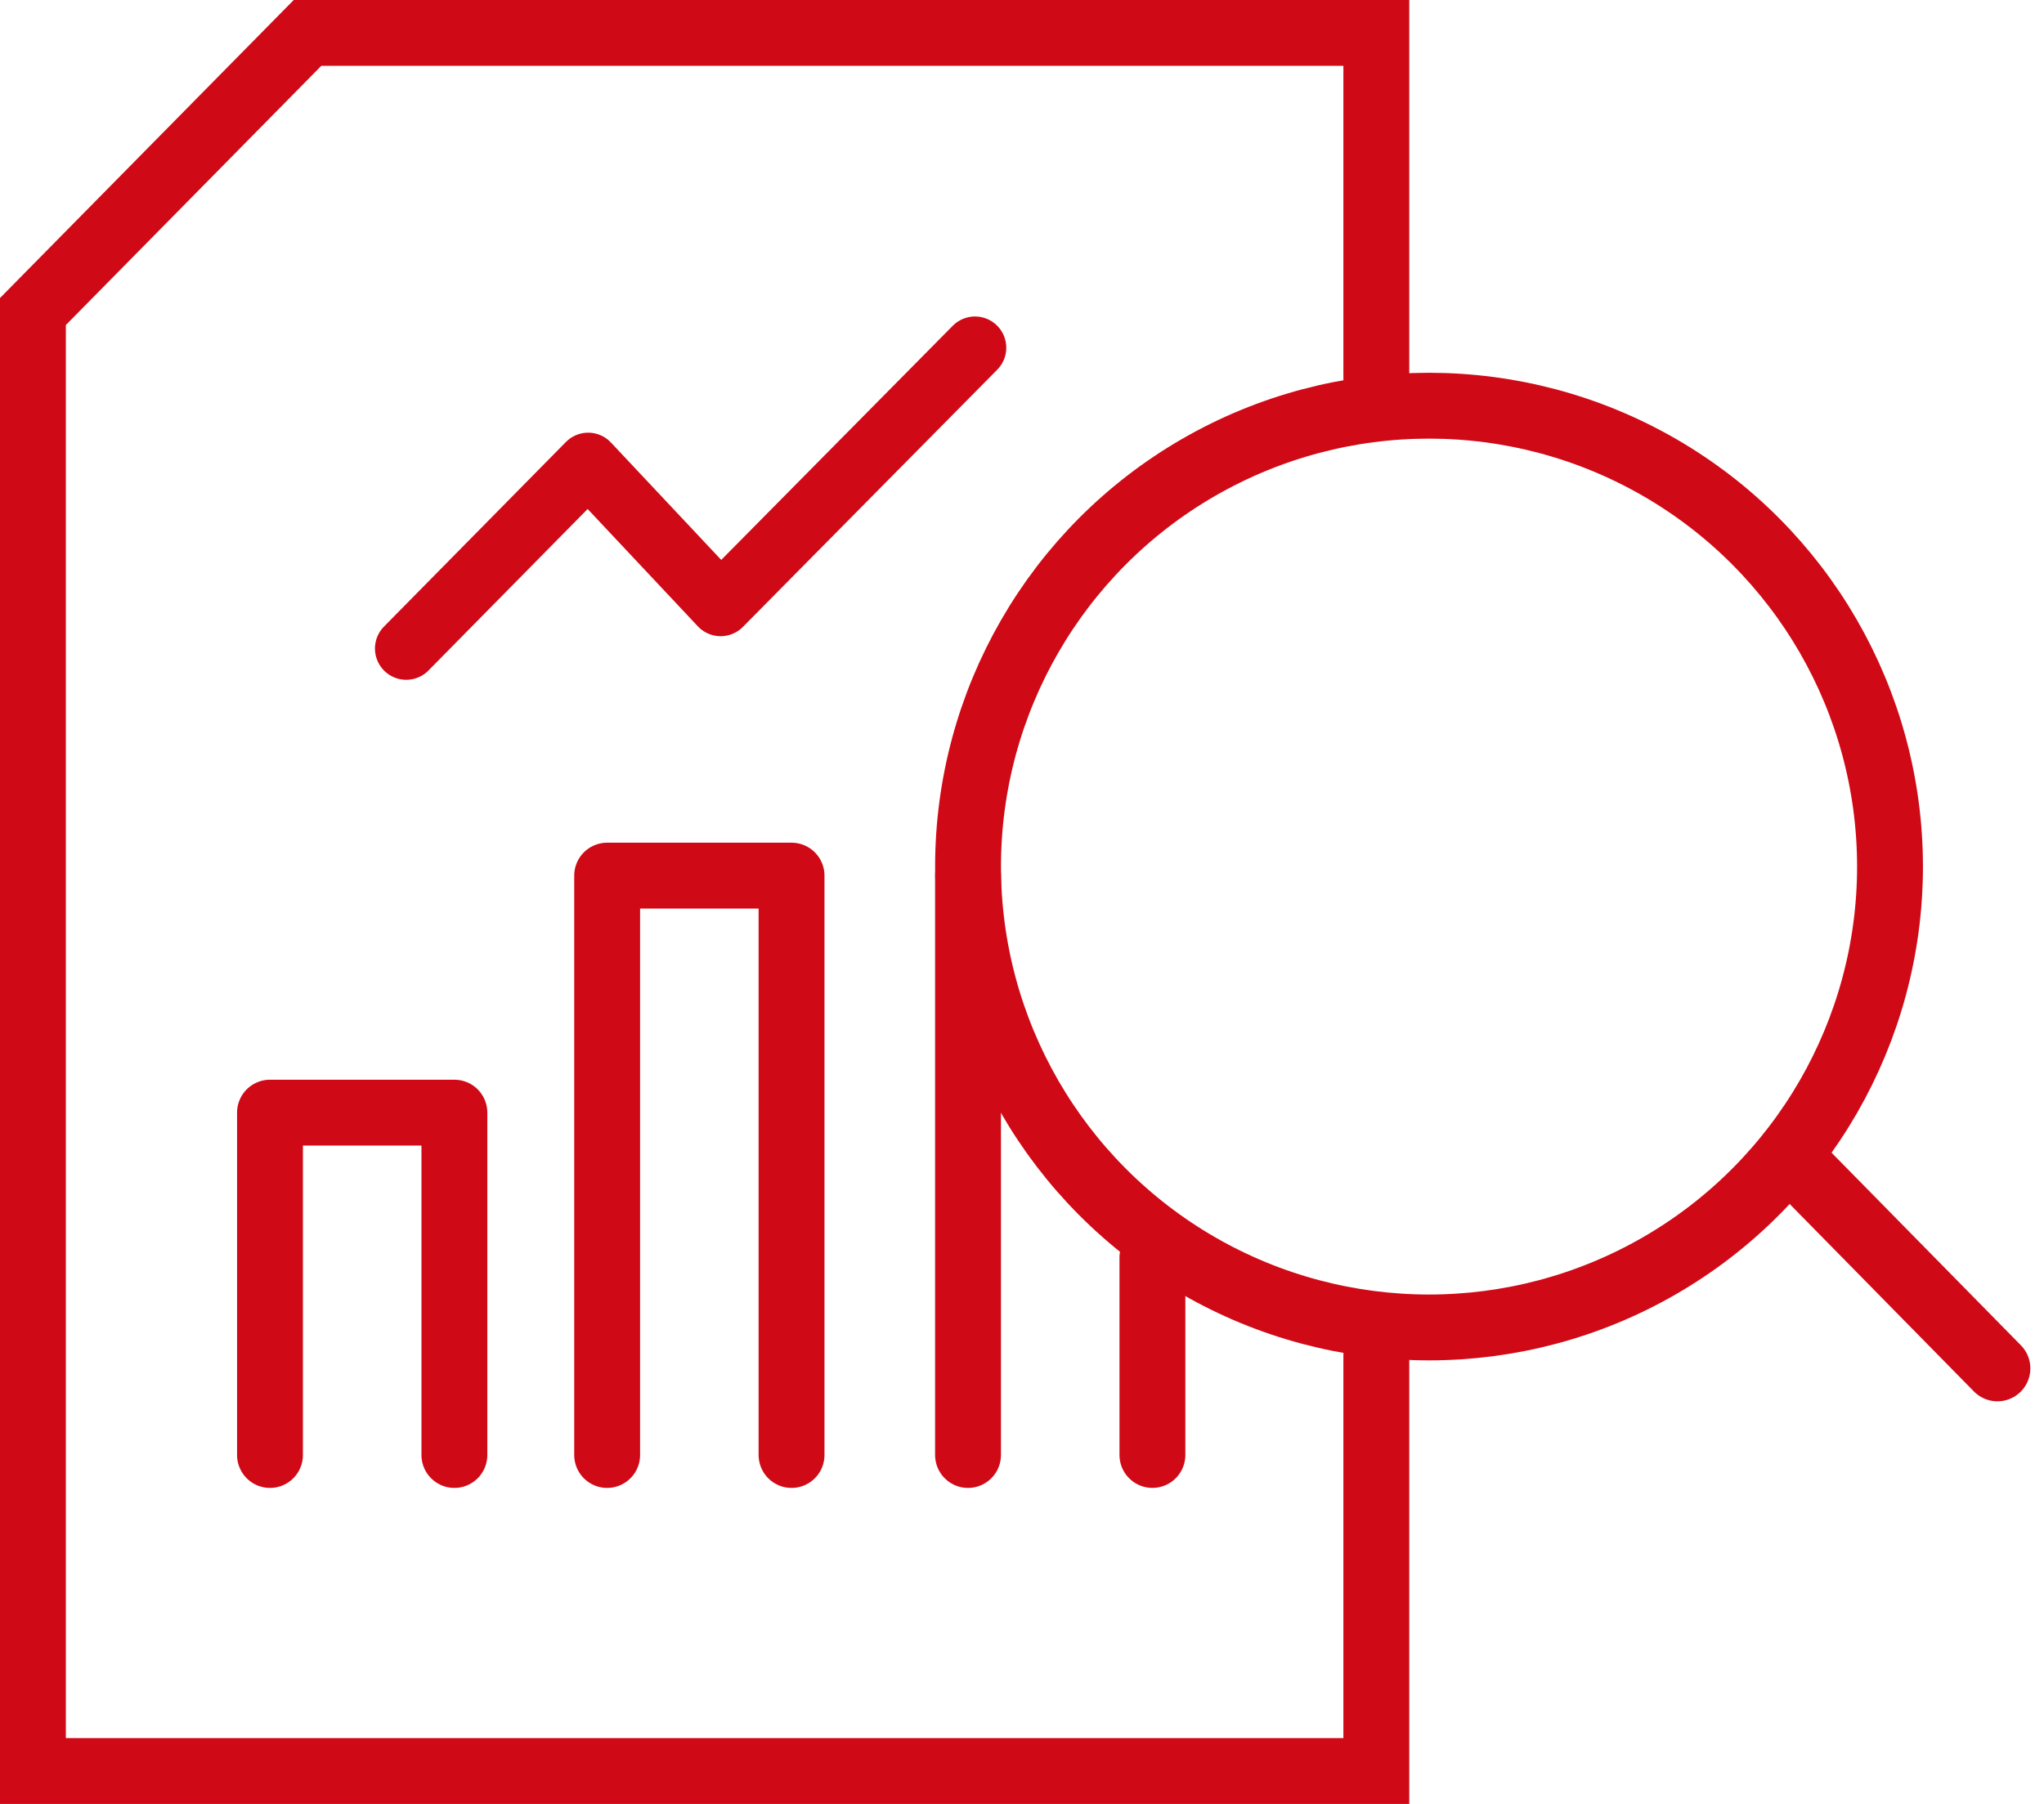 <svg xmlns="http://www.w3.org/2000/svg" width="73.458" height="64.847" viewBox="0 0 73.458 64.847">
  <g id="Group_11" data-name="Group 11" transform="translate(1.183 1.183)">
    <path id="Path" d="M48.28,46.946V62.48H0V10.016L9.869,0H48.28V14.348" fill="none" stroke="#d00916" stroke-miterlimit="10" stroke-width="2.367"/>
    <path id="Path_8" data-name="Path 8" d="M0,12.307V0H6.627V12.307" transform="translate(8.52 38.813)" fill="none" stroke="#d00916" stroke-linecap="round" stroke-linejoin="round" stroke-miterlimit="10" stroke-width="2.367"/>
    <path id="Path_8_Copy" data-name="Path 8 Copy" d="M0,20.827V0H6.627V20.827" transform="translate(20.637 30.293)" fill="none" stroke="#d00916" stroke-linecap="round" stroke-linejoin="round" stroke-miterlimit="10" stroke-width="2.367"/>
    <path id="Path-2" data-name="Path" d="M.473,20.827V0" transform="translate(33.133 30.293)" fill="none" stroke="#d00916" stroke-linecap="round" stroke-linejoin="round" stroke-miterlimit="10" stroke-width="2.367"/>
    <path id="Path-3" data-name="Path" d="M.473.3V7.4" transform="translate(39.76 43.719)" fill="none" stroke="#d00916" stroke-linecap="round" stroke-linejoin="round" stroke-miterlimit="10" stroke-width="2.367"/>
    <g id="Group_15" data-name="Group 15" transform="translate(33.607 13.401)">
      <g id="Oval_2" data-name="Oval 2">
        <circle id="Oval" cx="16.567" cy="16.567" r="16.567" transform="translate(0 0)" fill="none" stroke="#d00916" stroke-miterlimit="10" stroke-width="2.367"/>
      </g>
      <path id="Path_11" data-name="Path 11" d="M0,0,7.174,7.3" transform="translate(29.82 27.306)" fill="none" stroke="#d00916" stroke-linecap="round" stroke-linejoin="round" stroke-miterlimit="10" stroke-width="2.367"/>
    </g>
    <path id="Path_10" data-name="Path 10" d="M0,10.813,6.539,4.177,11.3,9.246,20.441,0" transform="translate(13.416 11.317)" fill="none" stroke="#d00916" stroke-linecap="round" stroke-linejoin="round" stroke-miterlimit="10" stroke-width="2.247"/>
  </g>
</svg>
